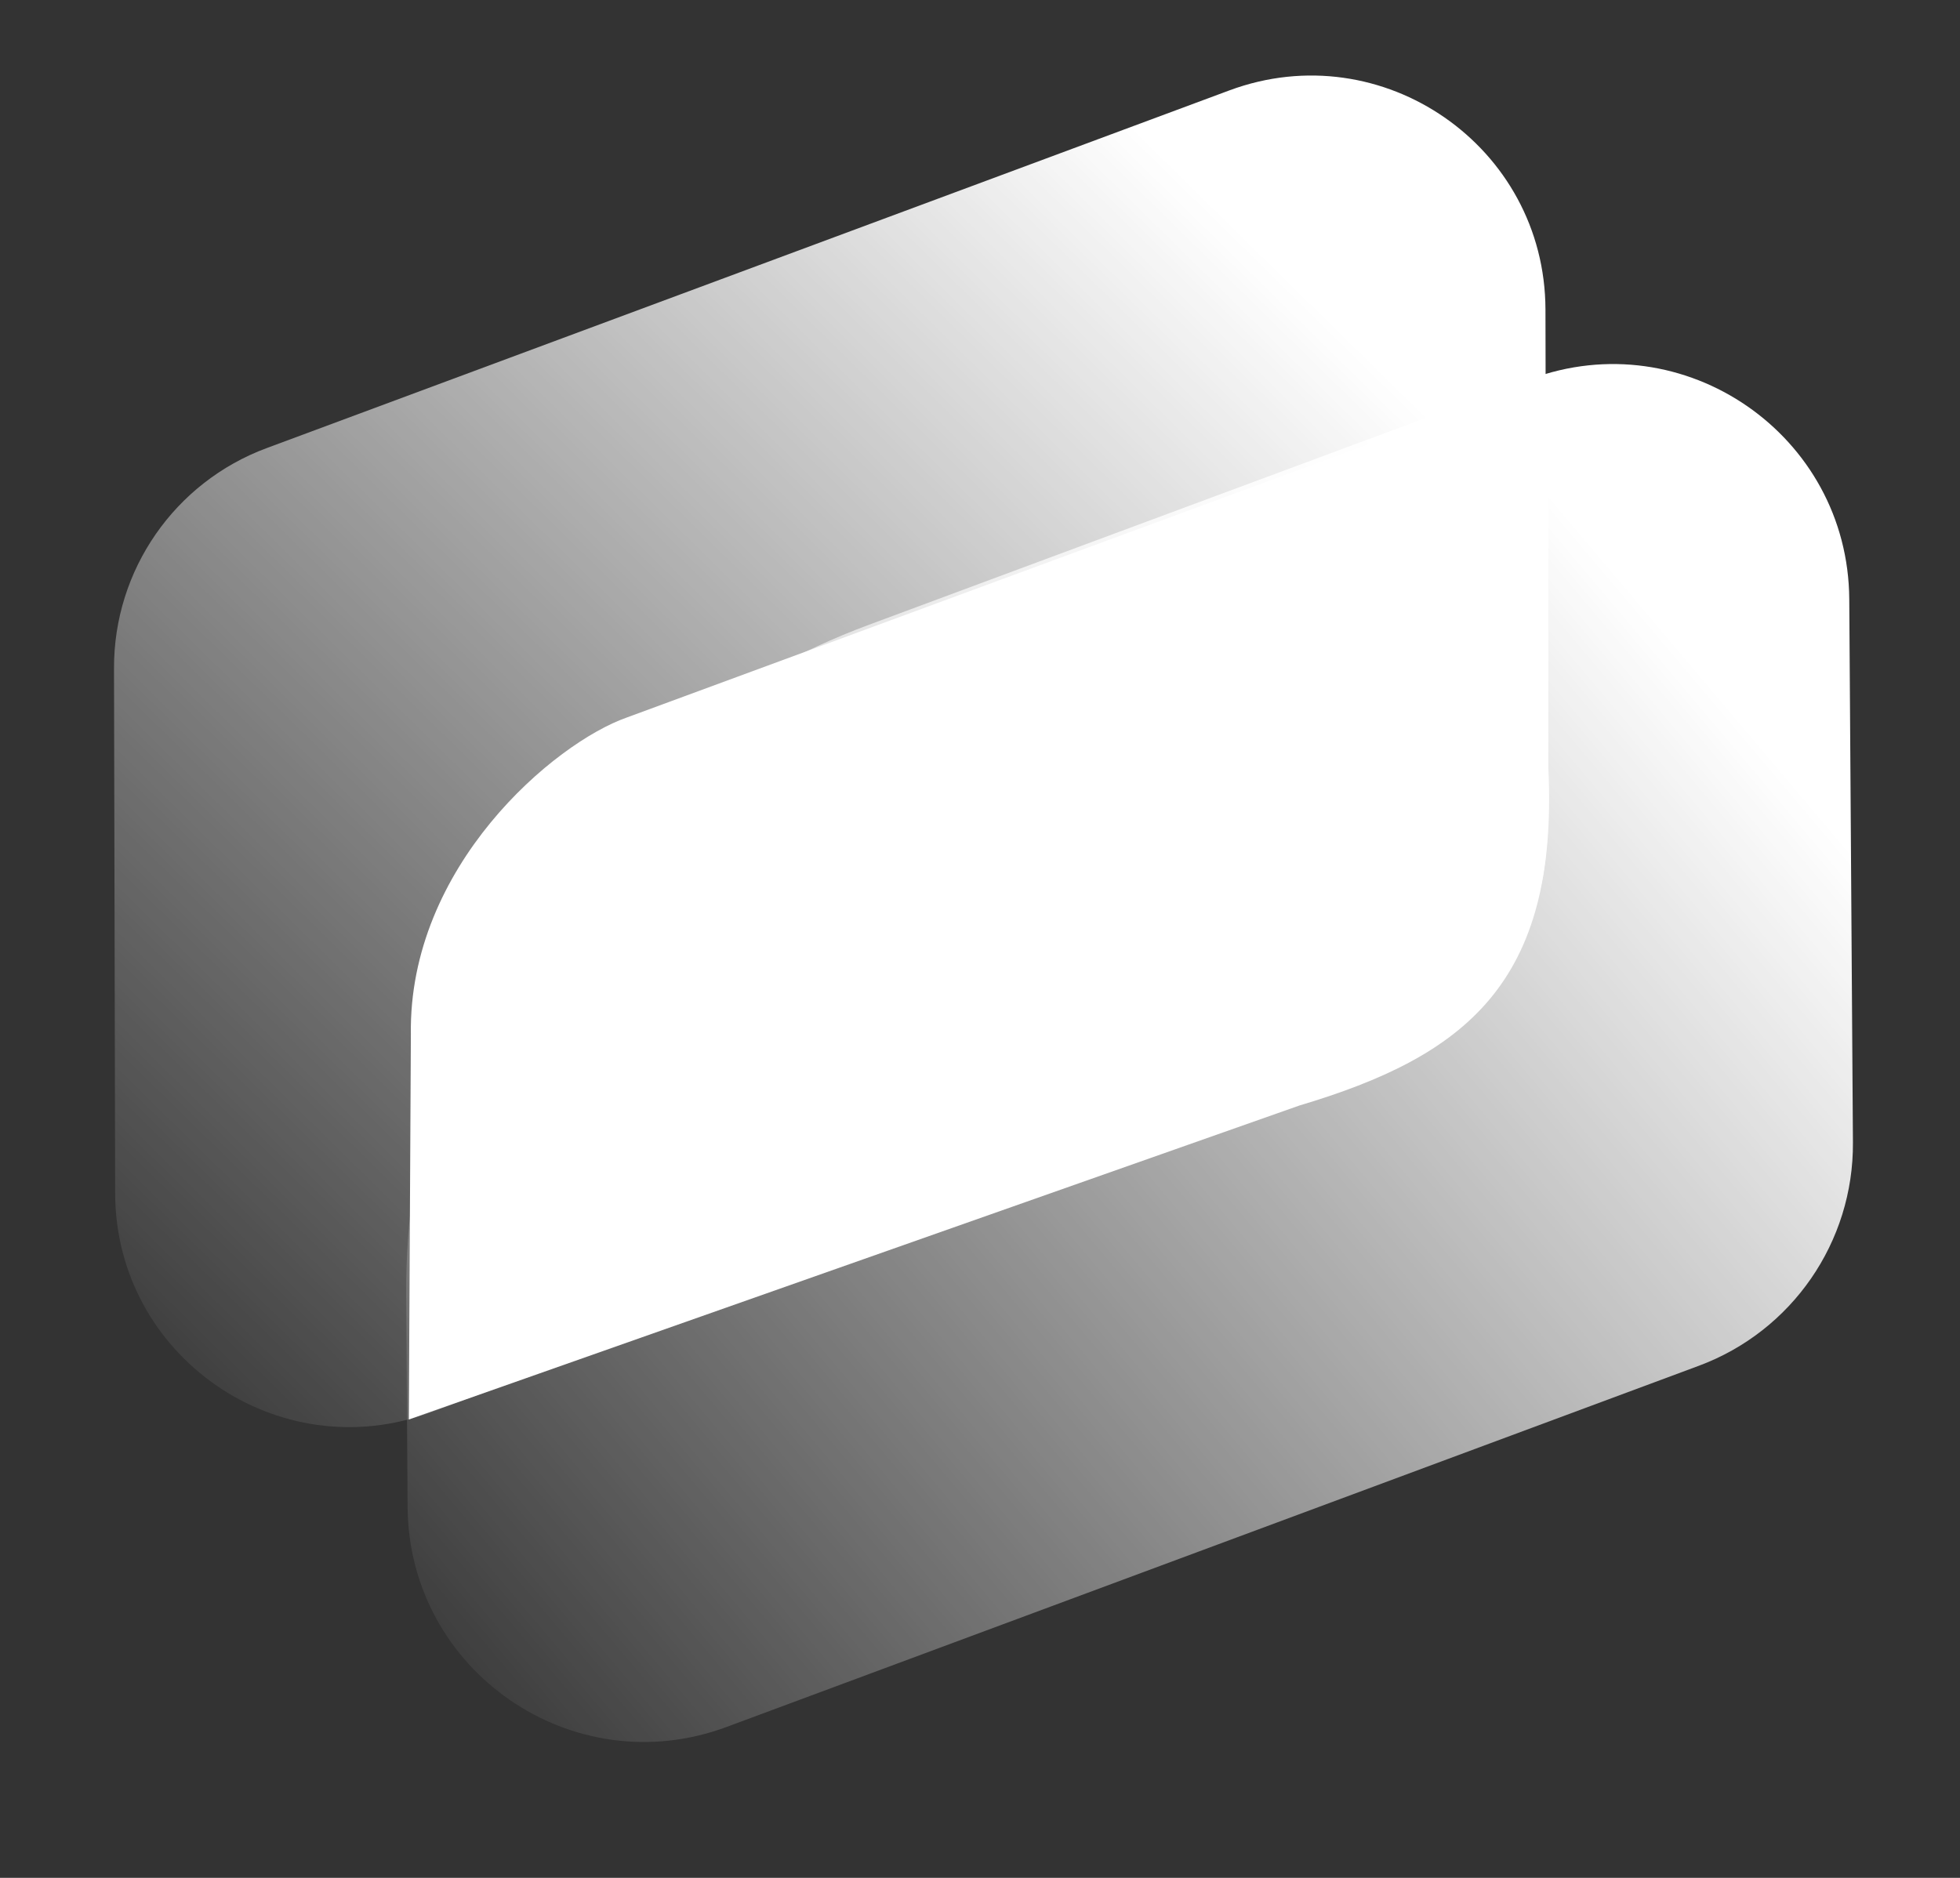 <svg width="24" height="23" viewBox="0 0 24 23" fill="none" xmlns="http://www.w3.org/2000/svg">
<rect x="0" y="0" width="24" height="23" fill="#333333" stroke="none"/>
<path d="M4.974 15.856C4.949 12.204 7.211 8.926 10.635 7.654L18.739 4.643C20.623 3.942 22.631 5.328 22.644 7.338L22.689 13.994C22.697 15.212 21.943 16.304 20.802 16.728L8.896 21.152C7.012 21.852 5.005 20.467 4.991 18.457L4.974 15.856Z" fill="url(#paint0_linear_433_4403)"/>
<path d="M1.396 8.184C1.393 6.982 2.139 5.906 3.266 5.488L15.054 1.107C16.927 0.412 18.919 1.794 18.924 3.791L18.938 10.221C18.941 11.422 18.194 12.498 17.068 12.917L5.279 17.297C3.407 17.993 1.414 16.611 1.41 14.614L1.396 8.184Z" fill="url(#paint1_linear_433_4403)"/>
<path d="M7.678 8.787L18.959 4.629L18.959 9.401C19.088 12.053 17.93 12.938 15.909 13.541L5.006 17.386L5.031 12.673C4.998 10.611 6.789 9.098 7.678 8.787Z" fill="white"/>
<defs>
<linearGradient id="paint0_linear_433_4403" x1="20.74" y1="8.14" x2="5.055" y2="21.38" gradientUnits="userSpaceOnUse">
<stop stop-color="white"/>
<stop offset="1" stop-color="white" stop-opacity="0"/>
</linearGradient>
<linearGradient id="paint1_linear_433_4403" x1="15.43" y1="3.07" x2="1.236" y2="17.503" gradientUnits="userSpaceOnUse">
<stop stop-color="white"/>
<stop offset="1" stop-color="white" stop-opacity="0"/>
</linearGradient>
</defs>
</svg>
